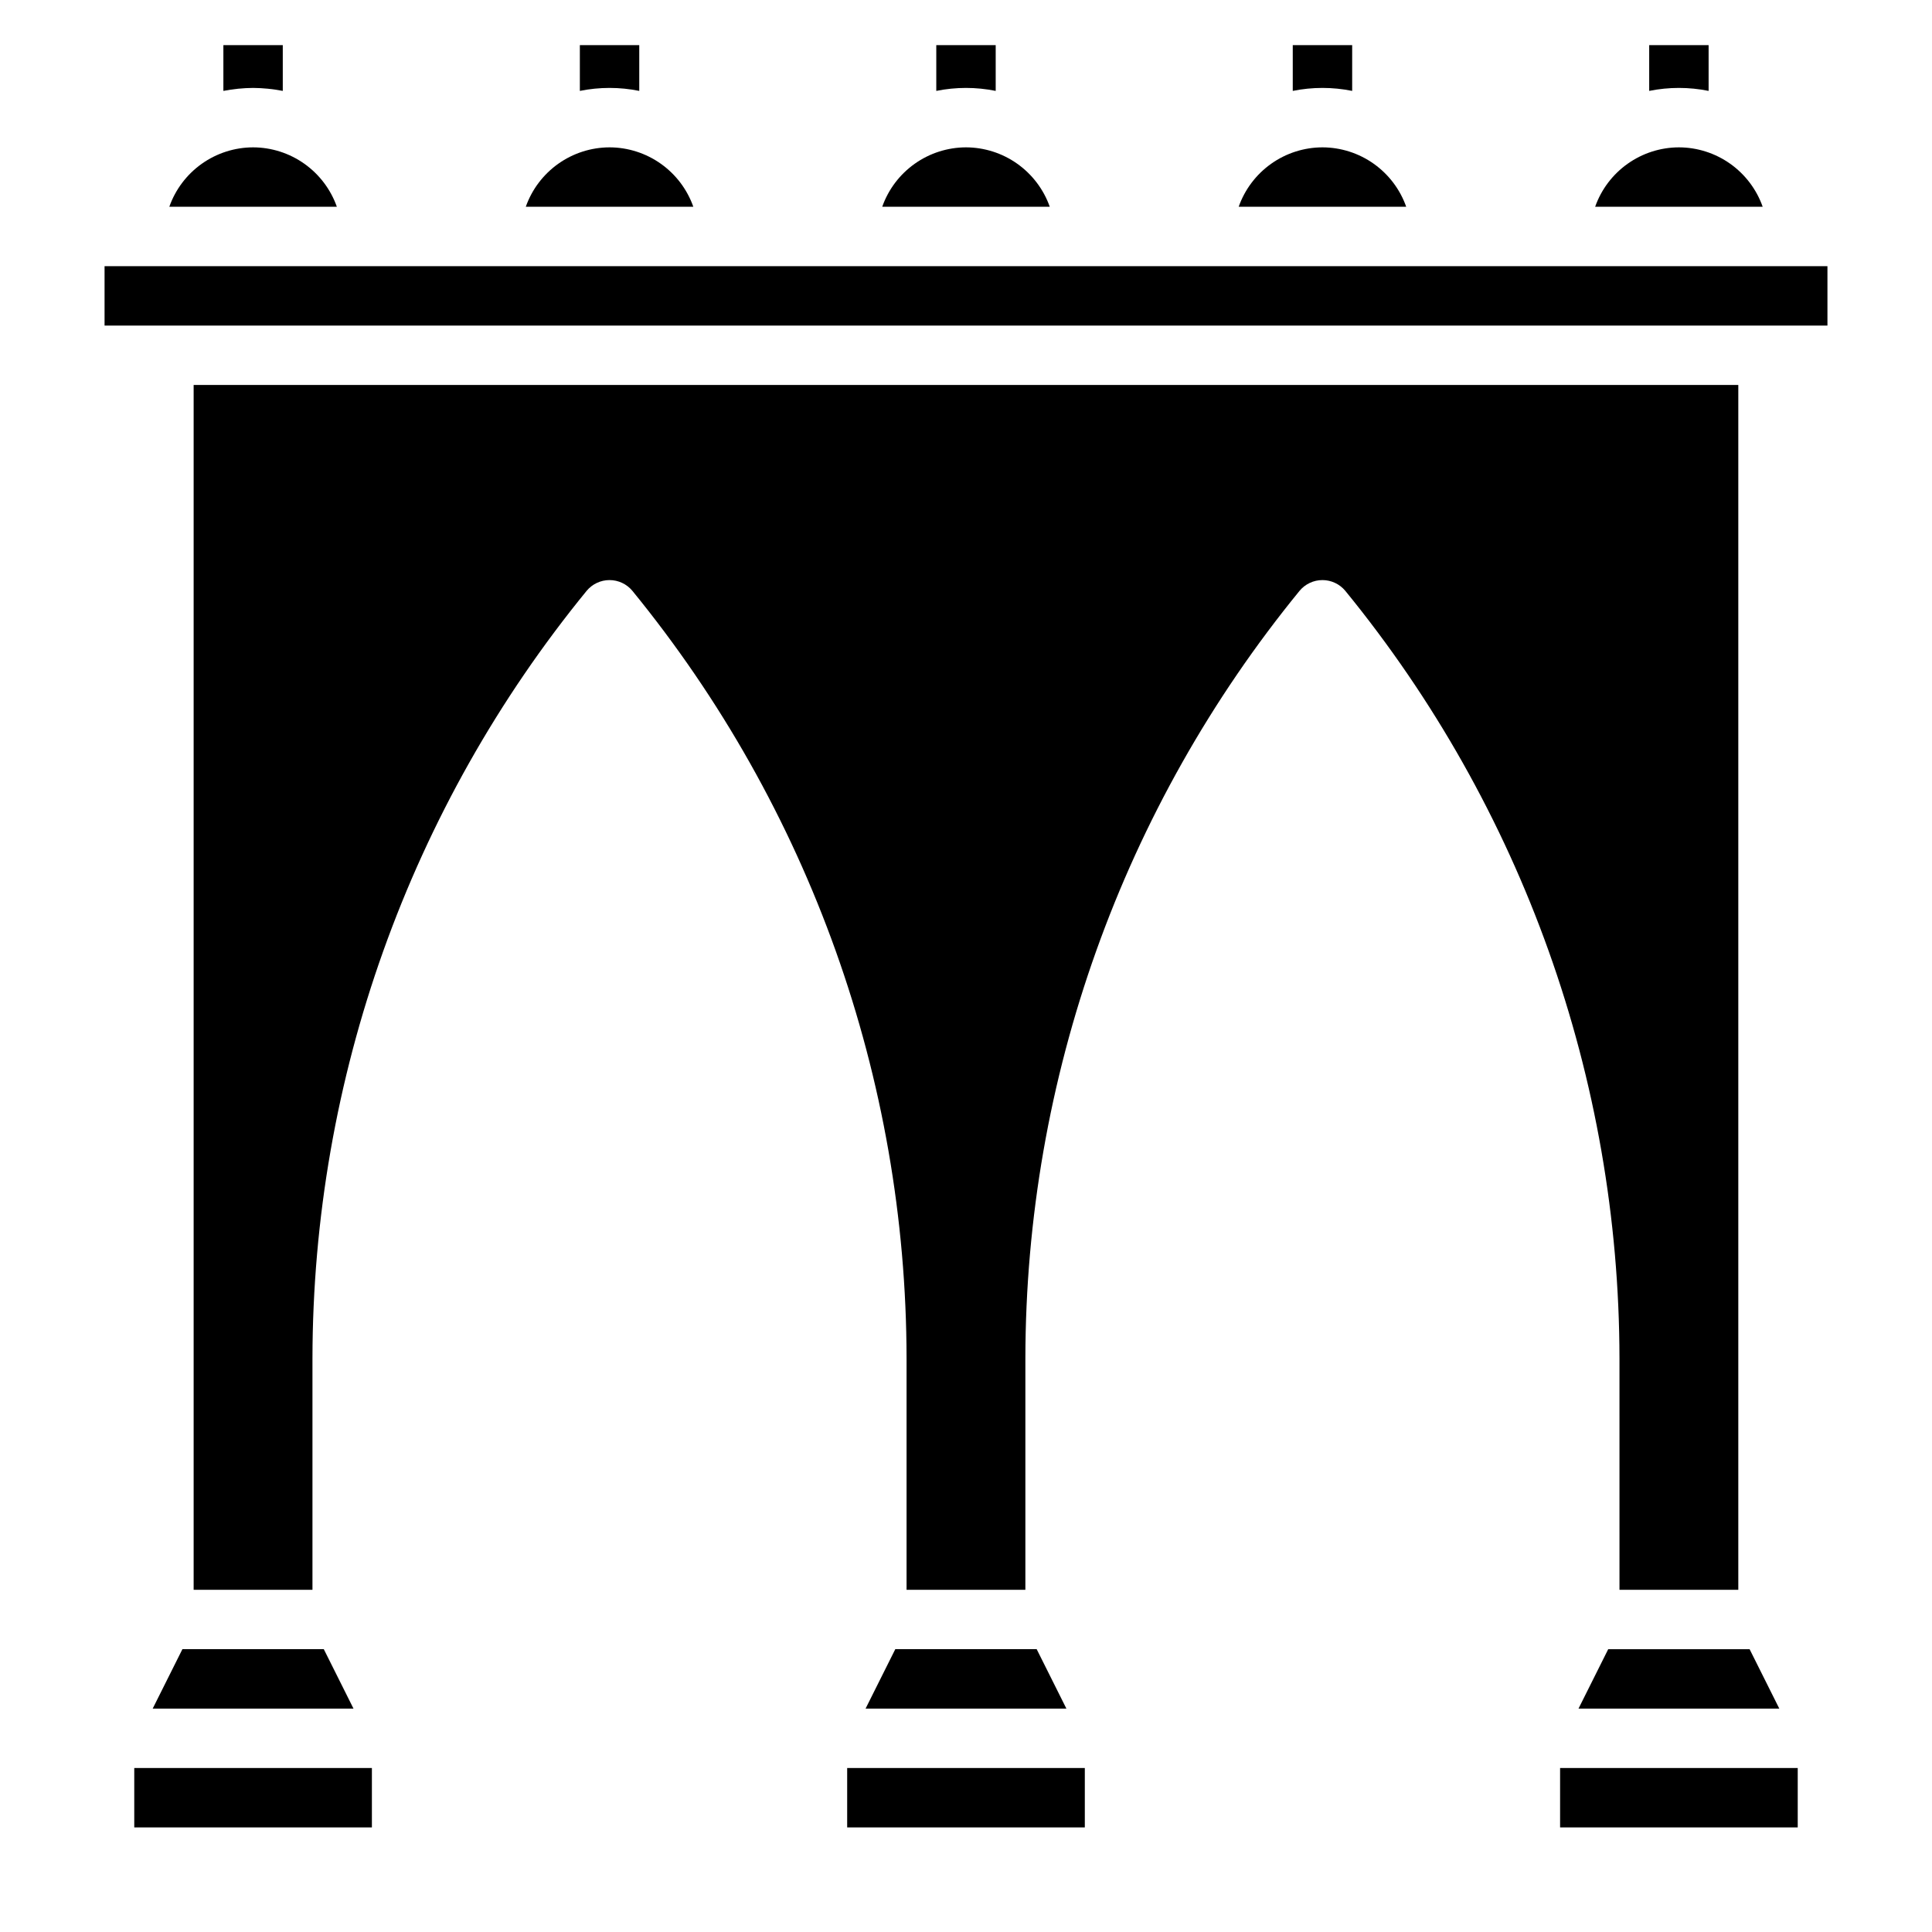 <?xml version="1.0" encoding="UTF-8"?>
<!-- Uploaded to: ICON Repo, www.iconrepo.com, Generator: ICON Repo Mixer Tools -->
<svg fill="#000000" width="800px" height="800px" version="1.1" viewBox="144 144 512 512" xmlns="http://www.w3.org/2000/svg">
 <g>
  <path d="m305.54 183.05c-4.875 0.012-9.621 1.531-13.598 4.352-3.973 2.82-6.977 6.797-8.602 11.391h44.398c-1.625-4.594-4.629-8.57-8.605-11.391-3.973-2.82-8.723-4.34-13.594-4.352z"/>
  <path d="m211.07 183.05c-4.871 0.012-9.621 1.531-13.598 4.352-3.973 2.82-6.977 6.797-8.602 11.391h44.398c-1.625-4.594-4.629-8.57-8.605-11.391-3.973-2.82-8.723-4.34-13.594-4.352z"/>
  <path d="m494.46 183.05c-4.871 0.012-9.621 1.531-13.594 4.352-3.973 2.82-6.981 6.797-8.602 11.391h44.398-0.004c-1.621-4.594-4.629-8.57-8.602-11.391-3.973-2.82-8.723-4.34-13.598-4.352z"/>
  <path d="m400 183.05c-4.875 0.012-9.621 1.531-13.598 4.352-3.973 2.82-6.981 6.797-8.602 11.391h44.398c-1.625-4.594-4.633-8.57-8.605-11.391-3.973-2.82-8.723-4.34-13.594-4.352z"/>
  <path d="m588.93 183.05c-4.871 0.012-9.621 1.531-13.594 4.352-3.977 2.82-6.981 6.797-8.605 11.391h44.398c-1.621-4.594-4.629-8.57-8.602-11.391-3.977-2.82-8.723-4.34-13.598-4.352z"/>
  <path d="m179.58 612.54h62.977v15.742h-62.977z"/>
  <path d="m573.18 565.31h31.488v-319.29h-409.35v319.29h31.488v-61.324c0.09-74.145 25.75-145.99 72.66-203.41 1.496-1.805 3.719-2.848 6.062-2.848s4.566 1.043 6.059 2.848c46.91 57.422 72.574 129.27 72.66 203.41v61.324h31.488v-61.324c0.086-74.145 25.75-145.99 72.66-203.41 1.496-1.805 3.715-2.848 6.059-2.848 2.348 0 4.566 1.043 6.062 2.848 46.91 57.422 72.574 129.27 72.66 203.41z"/>
  <path d="m562.32 596.8h53.215l-7.871-15.746h-37.473z"/>
  <path d="m171.71 214.54h456.58v15.742h-456.58z"/>
  <path d="m192.34 581.05-7.875 15.746h53.215l-7.871-15.746z"/>
  <path d="m557.44 612.54h62.977v15.742h-62.977z"/>
  <path d="m381.26 581.05-7.871 15.746h53.215l-7.871-15.746z"/>
  <path d="m368.51 612.54h62.977v15.742h-62.977z"/>
  <path d="m218.94 168.09v-12.125h-15.742v12.125c2.594-0.504 5.227-0.77 7.871-0.789 2.641 0.02 5.277 0.285 7.871 0.789z"/>
  <path d="m313.41 168.09v-12.125h-15.742v12.125c5.195-1.051 10.547-1.051 15.742 0z"/>
  <path d="m407.87 168.09v-12.125h-15.746v12.125c5.195-1.051 10.551-1.051 15.746 0z"/>
  <path d="m502.34 168.09v-12.125h-15.746v12.125c5.195-1.051 10.551-1.051 15.746 0z"/>
  <path d="m596.8 168.09v-12.125h-15.746v12.125c5.195-1.051 10.551-1.051 15.746 0z"/>
 </g>
</svg>
